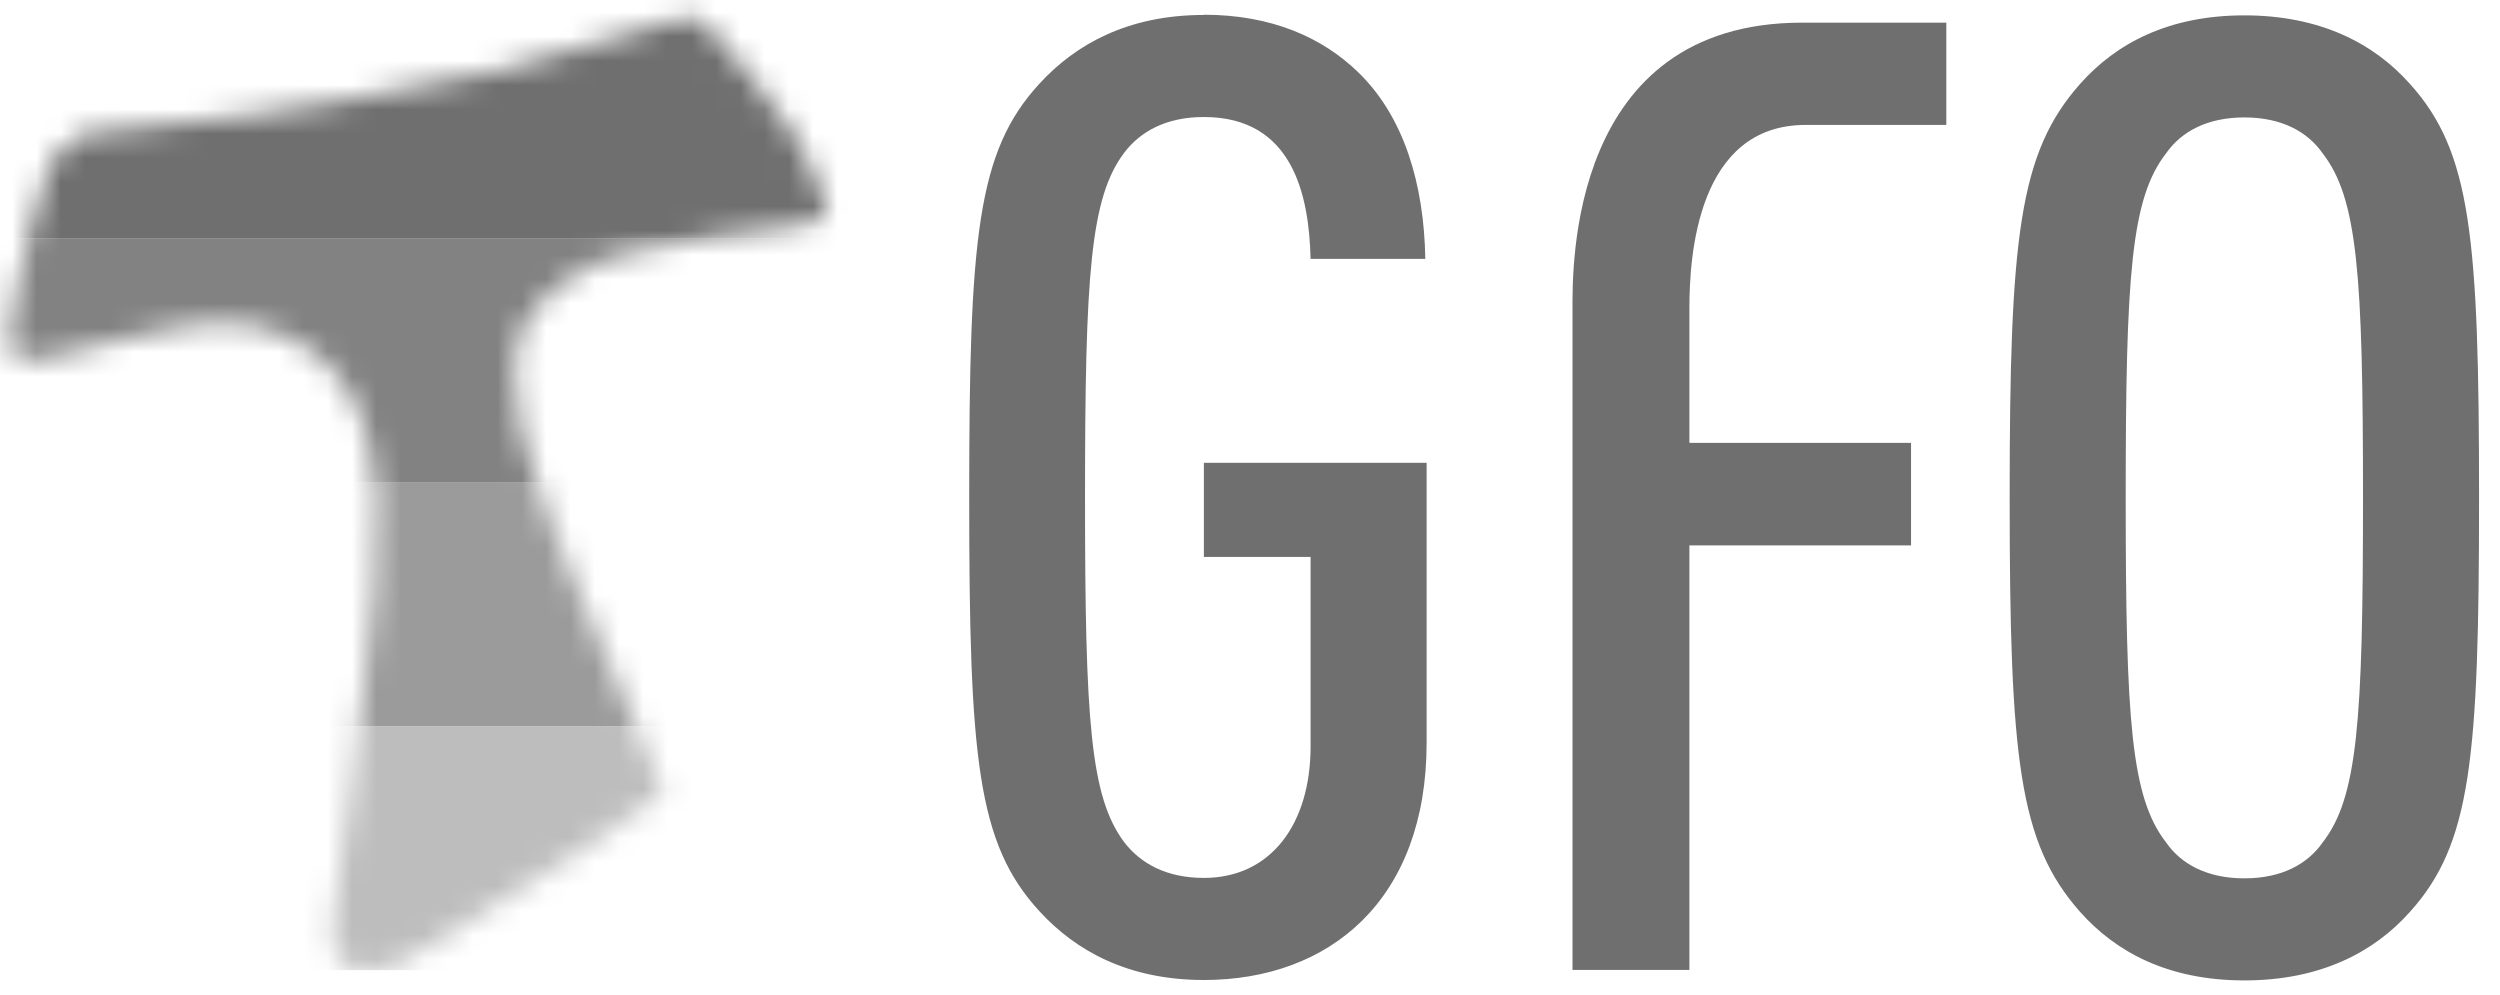 <svg width="103" height="41" viewBox="0 0 103 41" fill="none" xmlns="http://www.w3.org/2000/svg">
<mask id="mask0_3_157" style="mask-type:luminance" maskUnits="userSpaceOnUse" x="0" y="0" width="35" height="40">
<path d="M6.159 13.725C4.724 13.998 3.324 14.43 1.898 14.748C0.983 14.95 0.292 14.756 0.373 13.937C0.508 12.482 0.884 11.027 1.225 9.581C1.423 8.744 1.656 7.906 1.952 7.078C2.176 6.434 2.625 5.932 3.369 5.561C3.486 5.5 3.602 5.5 3.728 5.482C5.899 5.244 8.06 5.024 10.231 4.759C11.451 4.609 12.671 4.38 13.891 4.186C16.133 3.825 18.376 3.41 20.591 2.899C22.538 2.449 24.44 1.859 26.341 1.277C27.005 1.074 27.642 0.801 28.359 0.748C28.673 0.721 28.907 0.801 29.068 0.995C30.288 2.423 31.589 3.816 32.593 5.359C33.221 6.328 33.634 7.36 34.002 8.418C34.163 8.894 33.894 9.132 33.203 9.229C30.808 9.555 28.404 9.819 26.036 10.393C24.152 10.851 22.708 11.741 21.776 13.099C21.237 13.875 21.21 14.712 21.21 15.532C21.21 16.996 21.596 18.389 22.081 19.755C22.52 20.98 22.959 22.197 23.435 23.405C24.278 25.529 25.211 27.628 26.126 29.735C26.512 30.625 26.942 31.498 27.256 32.415C27.319 32.6 27.283 32.706 27.095 32.838C26.045 33.561 25.005 34.301 23.946 35.016C22.206 36.188 20.466 37.361 18.618 38.427C17.873 38.85 17.138 39.282 16.393 39.706C15.828 40.032 14.842 40.085 14.303 39.82C13.927 39.644 13.855 39.318 13.783 39.009C13.667 38.507 13.703 38.004 13.783 37.475C14.017 35.968 14.196 34.451 14.393 32.944C14.6 31.375 14.806 29.805 14.985 28.245C15.29 25.591 15.613 22.929 15.479 20.293C15.398 18.75 15.102 17.234 14.205 15.885C13.362 14.615 12.052 13.751 10.24 13.364C9.361 13.178 8.428 13.319 7.513 13.46C7.056 13.531 6.607 13.646 6.15 13.743V13.725H6.159Z" fill="white"/>
</mask>
<g mask="url(#mask0_3_157)">
<path d="M-3.403 39.97H35.885V29.92H-3.403V39.97Z" fill="#BDBDBD"/>
<path d="M-3.403 29.92H35.885V19.861H-3.403V29.92Z" fill="#9B9B9B"/>
<path d="M-3.403 19.861H35.885V9.811H-3.403V19.861Z" fill="#828282"/>
<path d="M-3.403 9.811H35.885V-0.248H-3.403V9.811Z" fill="#6F6F6F"/>
</g>
<path d="M49.6 0.616C46.488 0.616 44.317 1.815 42.819 3.454C40.263 6.24 39.931 9.74 39.931 20.496C39.931 31.251 40.263 34.751 42.819 37.537C44.317 39.177 46.488 40.376 49.6 40.376C54.767 40.376 58.777 37.096 58.777 30.599V19.067H49.6V22.946H53.996V30.757C53.996 33.922 52.381 36.17 49.6 36.17C48.048 36.17 46.99 35.571 46.317 34.698C44.927 32.838 44.703 29.726 44.703 20.496C44.703 11.265 44.927 8.144 46.317 6.293C46.981 5.42 48.039 4.821 49.6 4.821C53.269 4.821 53.933 8.047 53.996 10.666H58.723C58.669 7.554 57.835 4.821 55.996 3.014C54.498 1.541 52.381 0.607 49.6 0.607V0.616ZM92.468 40.393C95.58 40.393 97.805 39.247 99.303 37.554C101.806 34.769 102.137 31.269 102.137 20.513C102.137 9.758 101.806 6.258 99.303 3.472C97.805 1.779 95.58 0.633 92.468 0.633C89.355 0.633 87.184 1.779 85.686 3.472C83.184 6.311 82.798 9.758 82.798 20.513C82.798 31.269 83.184 34.716 85.686 37.554C87.184 39.247 89.355 40.393 92.468 40.393ZM92.468 36.188C90.916 36.188 89.858 35.589 89.248 34.716C87.803 32.856 87.579 29.744 87.579 20.513C87.579 11.283 87.803 8.162 89.248 6.311C89.858 5.438 90.916 4.838 92.468 4.838C94.02 4.838 95.078 5.438 95.688 6.311C97.132 8.171 97.356 11.283 97.356 20.513C97.356 29.744 97.132 32.864 95.688 34.716C95.078 35.589 94.02 36.188 92.468 36.188Z" fill="#6F6F6F"/>
<path d="M80.188 0.933C80.188 0.933 80.206 0.933 74.25 0.933C64.634 0.933 64.787 11.027 64.787 12.729V39.961H69.603V22.47H78.735V18.247H69.603V12.693C69.603 10.534 69.935 5.147 74.393 5.147H80.188V0.933Z" fill="#6F6F6F"/>
</svg>
